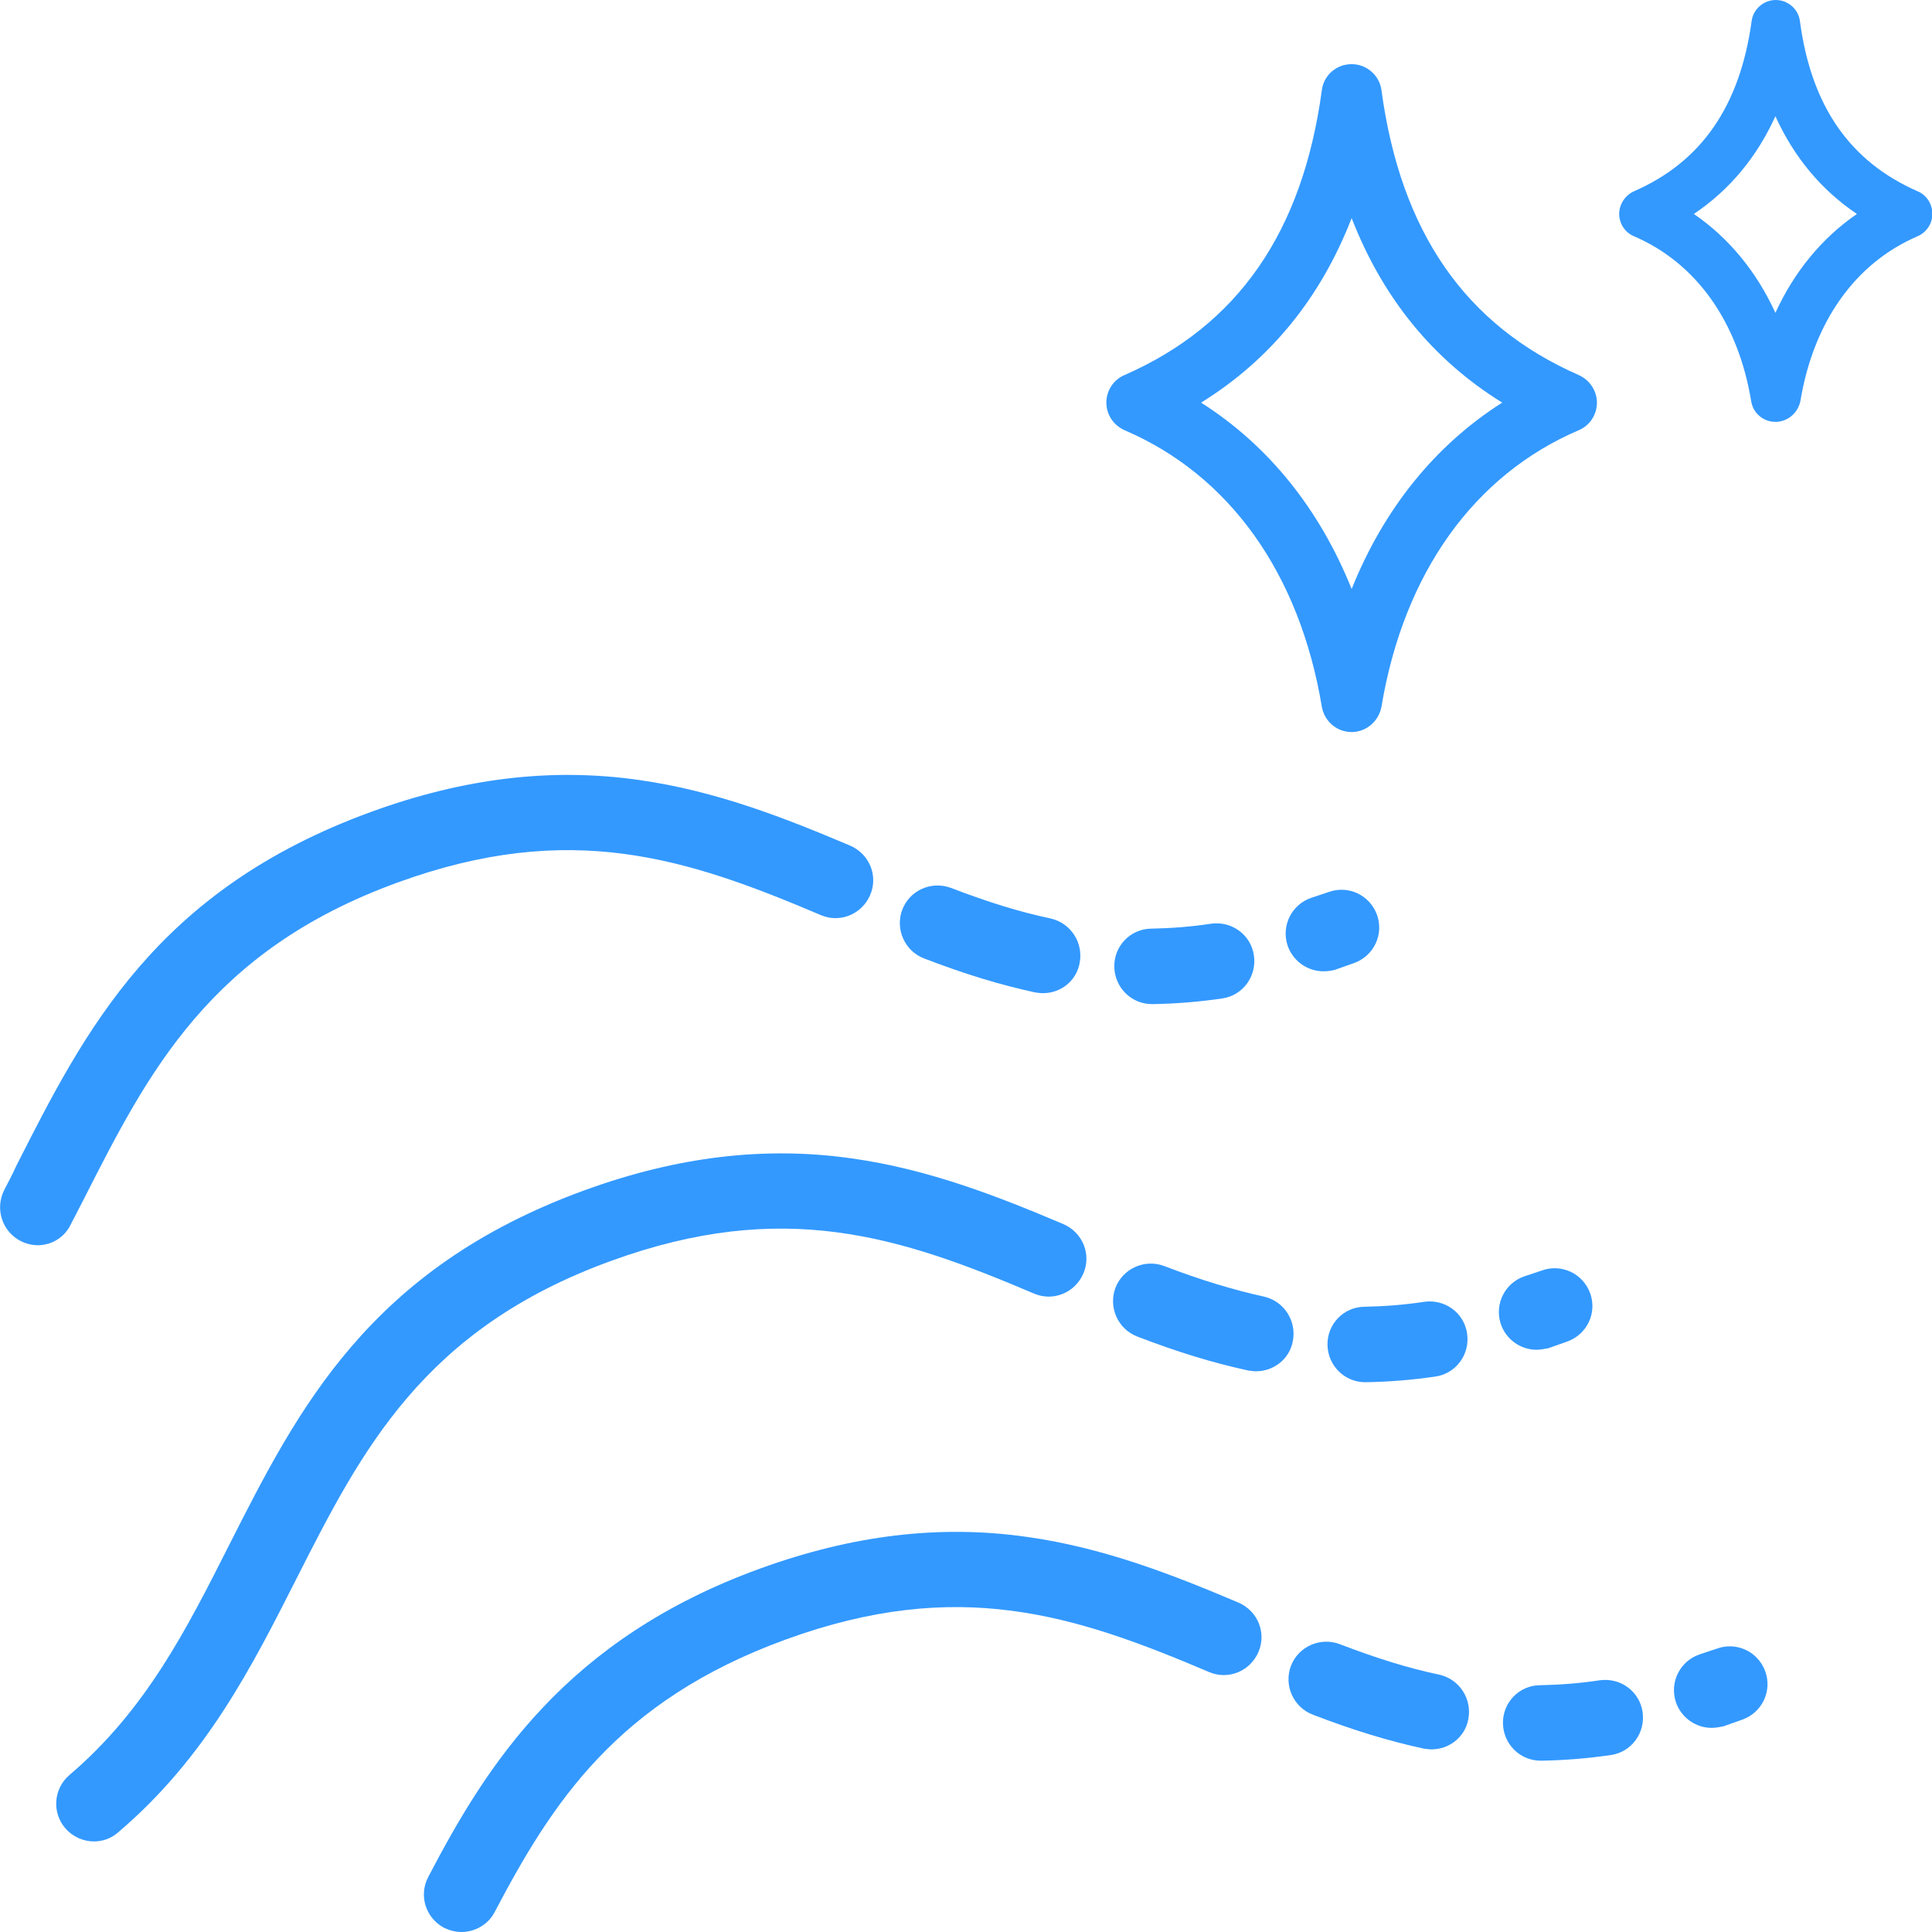 <?xml version="1.0" encoding="utf-8"?>
<!-- Generator: Adobe Illustrator 25.3.1, SVG Export Plug-In . SVG Version: 6.00 Build 0)  -->
<svg version="1.1" id="Layer_1" xmlns="http://www.w3.org/2000/svg" xmlns:xlink="http://www.w3.org/1999/xlink" x="0px" y="0px"
	 width="512px" height="512px" viewBox="0 0 512 512" style="enable-background:new 0 0 512 512;" xml:space="preserve">
<style type="text/css">
	.st0{fill:#3399FF;}
</style>
<g>
	<path class="st0" d="M358.2,194L358.2,194c-3.9,0-7.2-2.8-7.9-6.7c-5.9-35.4-24.5-61.4-52.3-73.3c-2.9-1.3-4.8-4.1-4.8-7.3
		c0-3.2,1.9-6.1,4.8-7.3c30.1-13.2,47.2-37.9,52.3-75.5c0.5-4,3.9-6.9,7.9-6.9s7.4,3,7.9,6.9c5.1,37.6,22.2,62.3,52.3,75.5
		c2.9,1.3,4.8,4.2,4.8,7.3c0,3.2-1.9,6.1-4.8,7.3c-27.8,11.9-46.4,37.9-52.3,73.3C365.4,191.1,362.1,194,358.2,194z M318.3,106.7
		c17.8,11.3,31.4,28.2,39.9,49.4c8.5-21.2,22.1-38.1,39.9-49.4c-18.4-11.4-31.7-27.8-39.9-48.9C350,78.9,336.7,95.3,318.3,106.7z"/>
</g>
<g>
	<path class="st0" d="M470.5,111.8L470.5,111.8c-3.2,0-5.9-2.3-6.4-5.4c-3.5-21.2-14.6-36.7-31.1-43.8c-2.4-1-3.9-3.4-3.9-5.9
		s1.5-4.9,3.9-6c17.9-7.8,28.1-22.6,31.2-45.1c0.4-3.2,3.2-5.6,6.4-5.6s6,2.4,6.4,5.6c3,22.5,13.2,37.2,31.2,45.1
		c2.4,1,3.9,3.4,3.9,6s-1.6,4.9-3.9,5.9c-16.5,7.1-27.6,22.6-31.1,43.8C476.4,109.5,473.7,111.8,470.5,111.8z M448.9,56.7
		c9.3,6.4,16.6,15.3,21.6,26.2c5-10.9,12.3-19.8,21.6-26.2c-9.5-6.4-16.7-15.1-21.6-25.9C465.6,41.6,458.4,50.3,448.9,56.7z"/>
</g>
<g>
	<g>
		<g>
			<path class="st0" d="M350.7,257.4c-4.2,0-8.1-2.7-9.5-6.9c-1.7-5.3,1.2-10.9,6.4-12.6c1.5-0.5,3-1,4.5-1.5
				c5.2-1.9,10.9,0.8,12.8,6s-0.8,10.9-6,12.8c-1.7,0.6-3.4,1.2-5.1,1.8C352.7,257.3,351.7,257.4,350.7,257.4z"/>
		</g>
		<g>
			<path class="st0" d="M305.3,266.1c-5.5,0-9.9-4.4-10-9.9s4.3-10.1,9.9-10.1c5.2-0.1,10.4-0.5,15.7-1.3c5.5-0.8,10.6,2.9,11.4,8.4
				c0.8,5.5-2.9,10.6-8.4,11.4c-6.1,0.9-12.3,1.4-18.4,1.5C305.4,266.1,305.4,266.1,305.3,266.1z"/>
		</g>
		<g>
			<path class="st0" d="M276.4,263.2c-0.7,0-1.4-0.1-2.1-0.2c-9.2-2-18.5-4.8-29.4-9c-5.2-2-7.7-7.8-5.8-12.9
				c2-5.2,7.7-7.7,12.9-5.8c9.9,3.8,18.3,6.4,26.4,8.1c5.4,1.2,8.8,6.5,7.7,11.9C285.2,260,281.1,263.2,276.4,263.2z"/>
		</g>
		<g>
			<path class="st0" d="M10,330c-1.5,0-3.1-0.4-4.5-1.1c-4.9-2.5-6.9-8.5-4.4-13.5c1.1-2.1,2.2-4.2,3.2-6.4
				c18.2-35.9,37-73.1,94.2-93.9c24.5-8.9,47.7-11.7,70.8-8.4c20.6,2.9,39,10.2,56,17.4c5.1,2.2,7.5,8,5.3,13.1s-8,7.5-13.1,5.3
				c-35.5-15.1-66.4-25.3-112.2-8.6c-49.7,18.1-66,50.2-83.2,84.1c-1.1,2.1-2.2,4.3-3.3,6.4C17.1,328,13.6,330,10,330z"/>
		</g>
	</g>
	<g>
		<g>
			<path class="st0" d="M407.2,357.7c-4.2,0-8.1-2.7-9.5-6.9c-1.7-5.3,1.2-10.9,6.4-12.6c1.5-0.5,3-1,4.5-1.5
				c5.2-1.9,10.9,0.8,12.8,6s-0.8,10.9-6,12.8c-1.7,0.6-3.4,1.2-5.1,1.8C409.2,357.5,408.2,357.7,407.2,357.7z"/>
		</g>
		<g>
			<path class="st0" d="M361.8,366.3c-5.5,0-9.9-4.4-10-9.9s4.3-10.1,9.9-10.1c5.2-0.1,10.4-0.5,15.7-1.3c5.5-0.8,10.6,2.9,11.4,8.4
				s-2.9,10.6-8.4,11.4c-6.1,0.9-12.3,1.4-18.4,1.5C361.9,366.3,361.9,366.3,361.8,366.3z"/>
		</g>
		<g>
			<path class="st0" d="M332.9,363.4c-0.7,0-1.4-0.1-2.1-0.2c-9.2-2-18.5-4.8-29.4-9c-5.2-2-7.7-7.8-5.8-12.9
				c2-5.2,7.8-7.7,12.9-5.8c9.9,3.8,18.3,6.3,26.4,8.1c5.4,1.2,8.8,6.5,7.7,11.9C341.7,360.2,337.5,363.4,332.9,363.4z"/>
		</g>
		<g>
			<path class="st0" d="M24.9,488c-2.8,0-5.6-1.2-7.6-3.5c-3.6-4.2-3.1-10.5,1.1-14.1c20.2-17.2,31-38.5,42.4-61.1
				c18.2-35.9,37-73.1,94.2-93.9c24.5-8.9,47.7-11.7,70.8-8.4c20.6,2.9,39,10.2,56,17.4c5.1,2.2,7.5,8,5.3,13.1s-8,7.5-13.1,5.3
				c-35.5-15.1-66.4-25.3-112.2-8.6c-49.7,18.1-66,50.2-83.2,84.1c-11.8,23.3-24,47.5-47.3,67.3C29.5,487.2,27.2,488,24.9,488z"/>
		</g>
	</g>
	<g>
		<g>
			<path class="st0" d="M453.6,457.9c-4.2,0-8.1-2.7-9.5-6.9c-1.7-5.3,1.2-10.9,6.4-12.6c1.5-0.5,3-1,4.5-1.5
				c5.2-1.9,10.9,0.8,12.8,6s-0.8,10.9-6,12.8c-1.7,0.6-3.4,1.2-5.1,1.8C455.7,457.7,454.6,457.9,453.6,457.9z"/>
		</g>
		<g>
			<path class="st0" d="M408.3,466.6c-5.5,0-9.9-4.4-10-9.9s4.3-10.1,9.9-10.1c5.2-0.1,10.4-0.5,15.7-1.3c5.5-0.8,10.6,2.9,11.4,8.4
				s-2.9,10.6-8.4,11.4c-6.1,0.9-12.3,1.4-18.4,1.5C408.4,466.6,408.3,466.6,408.3,466.6z"/>
		</g>
		<g>
			<path class="st0" d="M379.4,463.6c-0.7,0-1.4-0.1-2.1-0.2c-9.2-2-18.5-4.8-29.4-9c-5.2-2-7.7-7.8-5.8-12.9
				c2-5.2,7.8-7.7,12.9-5.8c9.9,3.8,18.3,6.4,26.4,8.1c5.4,1.2,8.8,6.5,7.7,11.9C388.2,460.4,384,463.6,379.4,463.6z"/>
		</g>
		<g>
			<path class="st0" d="M122.3,512c-1.6,0-3.1-0.4-4.6-1.1c-4.9-2.6-6.8-8.6-4.2-13.5c15.5-29.7,36.4-63,87.9-81.7
				c24.5-8.9,47.7-11.7,70.8-8.4c20.6,2.9,39,10.2,56,17.4c5.1,2.2,7.5,8,5.3,13.1s-8,7.5-13.1,5.3c-35.5-15.1-66.4-25.3-112.2-8.6
				c-44.8,16.3-62,43.5-77.1,72.2C129.4,510,125.9,512,122.3,512z"/>
		</g>
	</g>
</g>
</svg>
